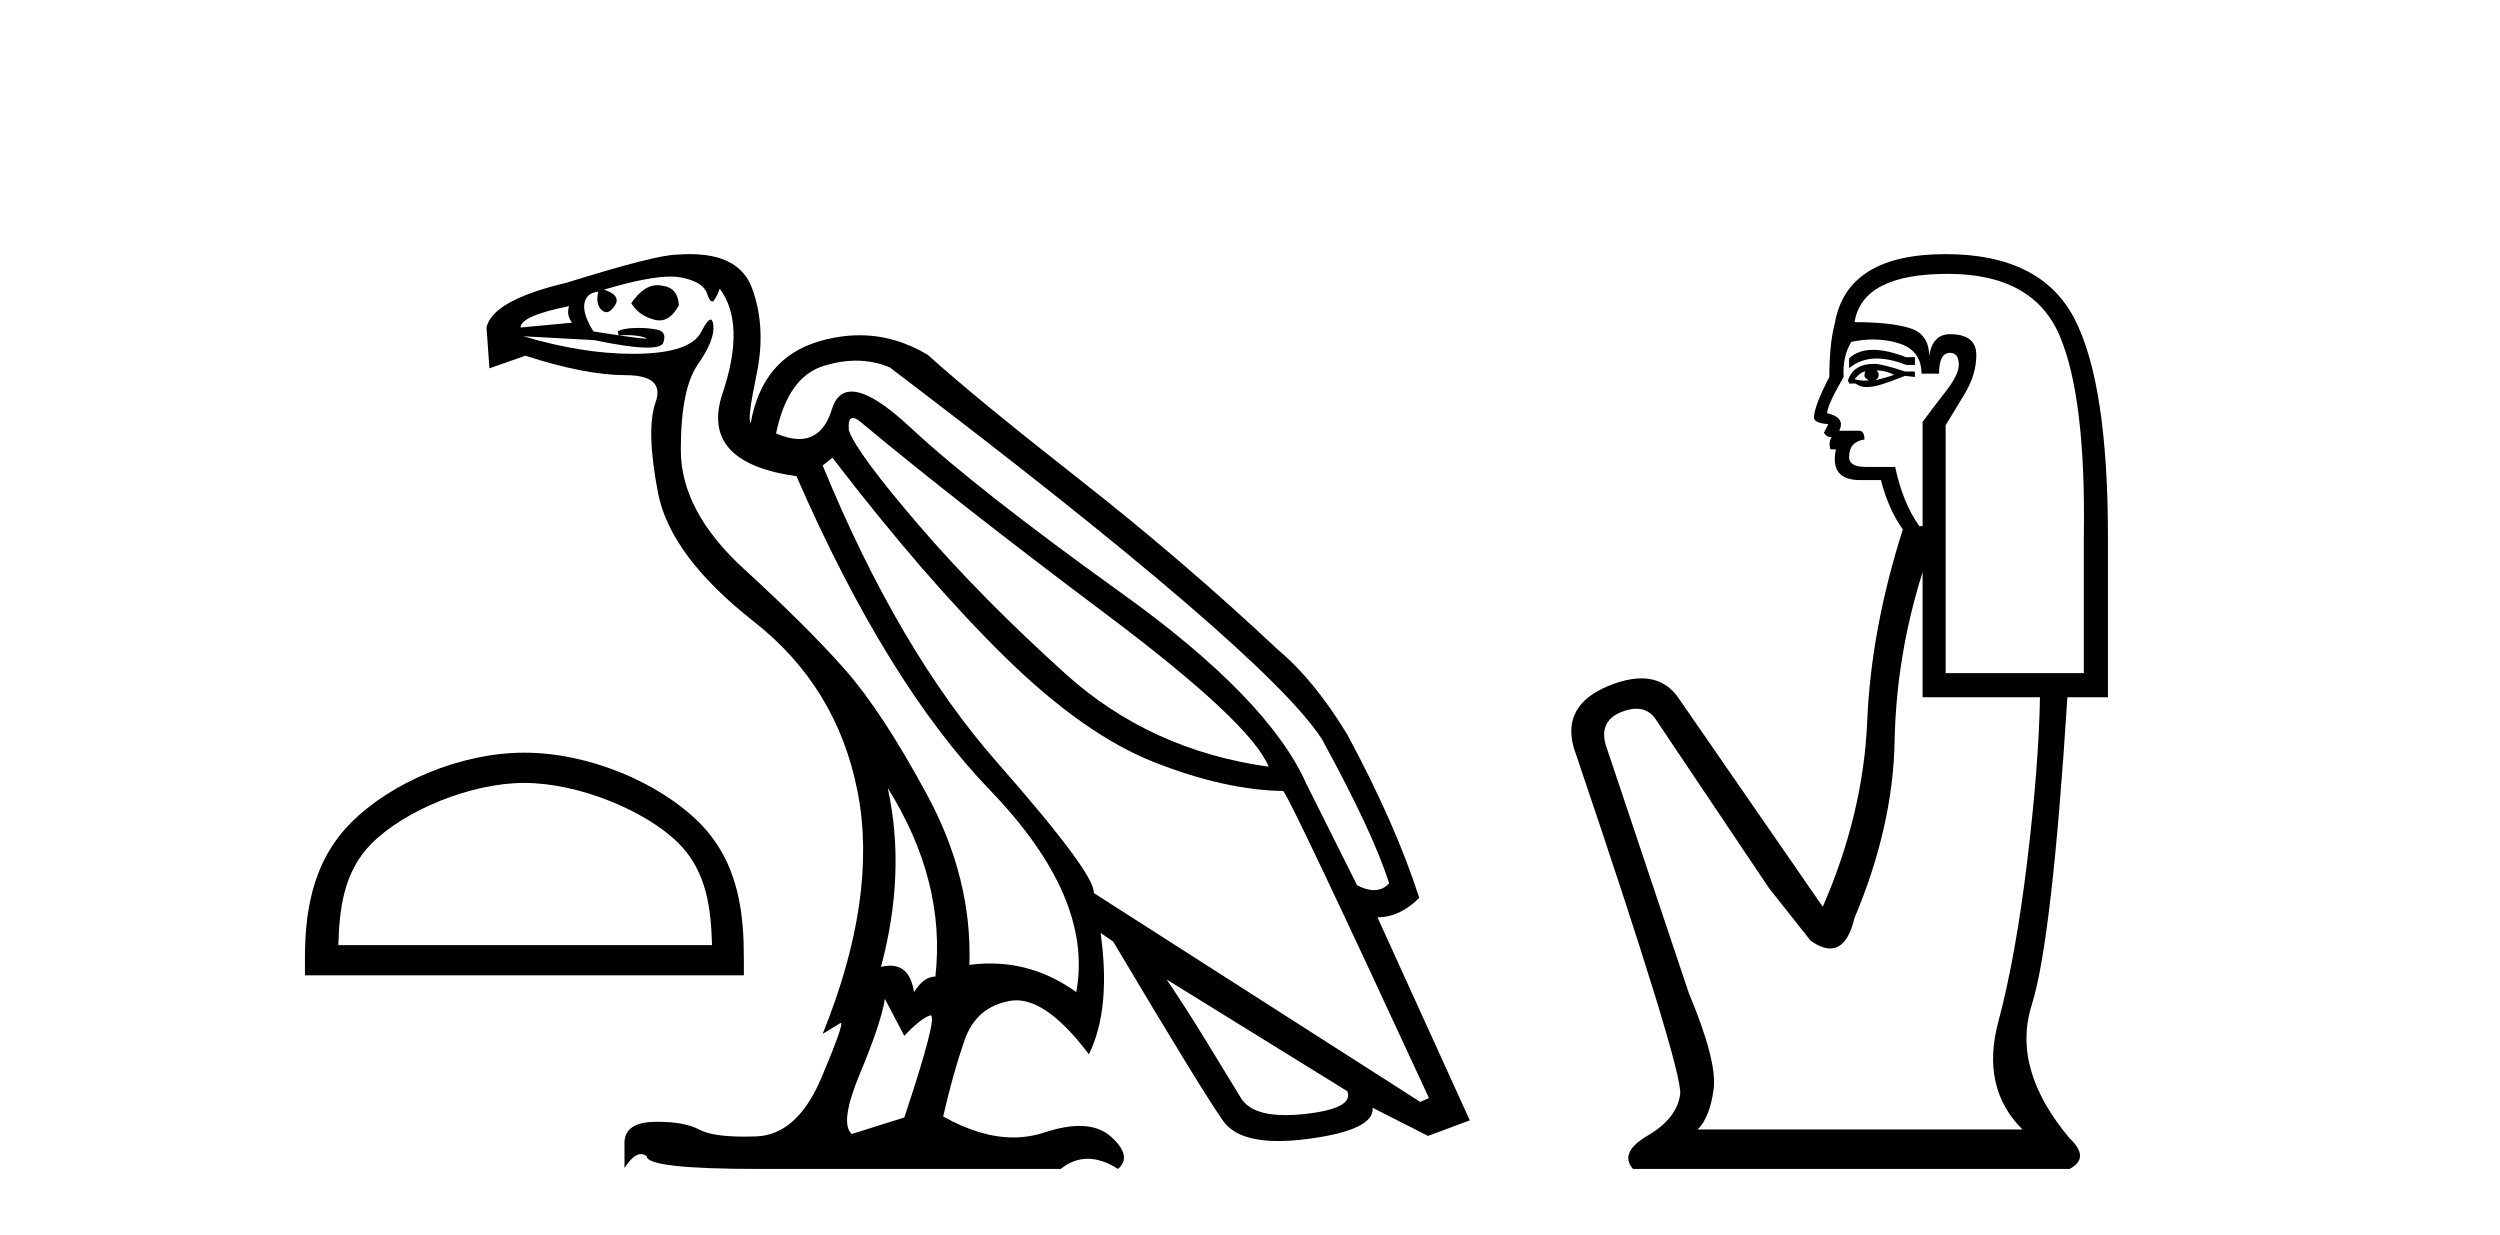 <?xml version='1.0' encoding='UTF-8' standalone='yes'?><svg xmlns='http://www.w3.org/2000/svg' xmlns:xlink='http://www.w3.org/1999/xlink' width='83.0' height='41.0' ><path d='M 17.41 25.993 C 19.202 25.993 21.446 26.913 22.531 27.999 C 23.481 28.949 23.605 30.208 23.64 31.378 L 11.233 31.378 C 11.268 30.208 11.392 28.949 12.342 27.999 C 13.427 26.913 15.618 25.993 17.41 25.993 ZM 17.41 24.989 C 15.284 24.989 12.996 25.972 11.655 27.312 C 10.28 28.688 10.124 30.498 10.124 31.853 L 10.124 32.381 L 24.696 32.381 L 24.696 31.853 C 24.696 30.498 24.593 28.688 23.217 27.312 C 21.877 25.972 19.536 24.989 17.41 24.989 Z' style='fill:#000000;stroke:none' /><path d='M 21.823 9.467 Q 21.368 9.467 20.958 10.068 Q 21.216 10.487 21.733 10.616 Q 21.817 10.638 21.896 10.638 Q 22.272 10.638 22.539 10.132 Q 22.507 9.551 21.991 9.487 Q 21.906 9.467 21.823 9.467 ZM 18.894 10.164 Q 18.797 10.455 18.991 10.713 L 17.281 10.874 Q 17.281 10.487 18.894 10.164 ZM 28.314 13.875 Q 28.418 13.875 28.603 14.035 Q 31.861 16.745 36.7 20.374 Q 41.539 24.003 42.119 25.455 Q 38.184 24.906 35.378 22.374 Q 32.571 19.842 30.507 17.439 Q 28.442 15.035 28.184 14.293 Q 28.144 13.875 28.314 13.875 ZM 28.423 11.974 Q 29.008 11.974 29.539 12.197 Q 42.087 21.713 43.894 24.551 Q 45.603 27.68 46.119 29.326 Q 45.91 29.553 45.615 29.553 Q 45.365 29.553 45.055 29.39 L 43.377 26.035 Q 42.119 23.197 37.265 19.713 Q 32.41 16.229 30.232 14.197 Q 28.95 13 28.272 13 Q 27.799 13 27.62 13.584 Q 27.315 14.575 26.531 14.575 Q 26.193 14.575 25.765 14.39 Q 26.152 12.519 27.345 12.148 Q 27.906 11.974 28.423 11.974 ZM 29.474 26.164 L 29.474 26.164 Q 31.41 29.261 31.055 32.422 Q 30.668 32.422 30.345 32.938 Q 30.212 32.06 29.552 32.06 Q 29.412 32.06 29.249 32.1 Q 30.087 28.971 29.474 26.164 ZM 22.267 9.182 Q 22.468 9.182 22.62 9.213 Q 23.345 9.358 23.474 9.745 Q 23.563 10.01 23.644 10.01 Q 23.681 10.01 23.716 9.955 Q 23.829 9.777 23.894 9.584 Q 24.765 10.745 23.991 13.051 Q 23.216 15.358 26.442 15.81 Q 29.442 22.68 32.878 26.245 Q 36.313 29.809 35.732 32.938 Q 34.413 31.988 32.877 31.988 Q 32.536 31.988 32.184 32.035 Q 32.281 29.164 30.781 26.39 Q 29.281 23.616 28.039 22.213 Q 26.797 20.809 24.7 18.89 Q 22.603 16.971 22.603 14.939 Q 22.603 12.906 23.168 12.1 Q 23.732 11.293 23.684 10.81 Q 23.664 10.611 23.593 10.611 Q 23.49 10.611 23.281 11.019 Q 22.926 11.713 21.184 11.745 Q 21.097 11.747 21.009 11.747 Q 19.339 11.747 17.378 11.164 L 17.378 11.164 L 19.733 11.293 Q 20.919 11.541 21.493 11.541 Q 21.965 11.541 22.023 11.374 Q 22.152 11.003 21.797 10.939 Q 21.513 10.887 21.209 10.887 Q 21.133 10.887 21.055 10.89 Q 20.668 10.906 20.507 11.003 L 20.539 11.132 Q 20.668 11.125 20.783 11.125 Q 21.188 11.125 21.426 11.213 Q 21.506 11.242 21.428 11.242 Q 21.206 11.242 19.7 11.003 Q 19.184 10.164 19.539 9.81 Q 19.636 9.713 19.862 9.681 L 19.862 9.681 Q 19.765 10.1 19.974 10.293 Q 20.051 10.364 20.129 10.364 Q 20.266 10.364 20.41 10.148 Q 20.636 9.81 20.055 9.616 Q 21.509 9.182 22.267 9.182 ZM 27.636 15.197 Q 30.732 19.229 33.361 21.809 Q 35.99 24.39 38.329 25.309 Q 40.668 26.229 42.603 26.261 Q 42.861 26.551 47.442 36.455 L 47.152 36.584 L 36.313 29.648 Q 36.378 29.035 33.103 25.309 Q 29.829 21.584 27.313 15.455 L 27.636 15.197 ZM 38.732 32.519 L 44.732 36.229 Q 44.958 36.809 43.297 36.987 Q 42.965 37.022 42.681 37.022 Q 41.548 37.022 41.2 36.455 Q 40.765 35.745 40.087 34.632 Q 39.41 33.519 38.732 32.519 ZM 29.378 33.164 L 30.023 34.39 Q 30.571 33.809 30.878 33.713 Q 30.886 33.71 30.893 33.71 Q 31.153 33.71 30.023 37.1 L 28.281 37.648 Q 27.861 37.293 28.555 35.632 Q 29.249 33.971 29.378 33.164 ZM 22.907 8.437 Q 22.7 8.437 22.474 8.455 Q 21.797 8.455 18.797 9.39 Q 16.345 9.971 16.152 10.874 L 16.249 12.229 L 17.442 11.81 Q 19.442 12.455 20.765 12.455 Q 22.087 12.455 21.765 13.358 Q 21.442 14.261 21.845 16.358 Q 22.249 18.455 25.023 20.632 Q 27.797 22.809 28.474 26.293 Q 29.152 29.777 27.313 34.325 L 27.894 33.971 Q 27.906 33.963 27.914 33.963 Q 28.036 33.963 27.281 35.761 Q 26.474 37.68 25.103 37.729 Q 24.898 37.736 24.711 37.736 Q 23.655 37.736 23.216 37.503 Q 22.729 37.244 21.839 37.244 Q 21.786 37.244 21.733 37.245 Q 20.765 37.261 20.733 37.906 L 20.733 38.777 Q 21.032 38.316 21.282 38.316 Q 21.382 38.316 21.474 38.39 Q 21.474 38.809 25.184 38.809 L 35.216 38.809 Q 35.636 38.471 36.111 38.471 Q 36.587 38.471 37.119 38.809 Q 37.603 38.39 36.894 37.745 Q 36.494 37.381 35.838 37.381 Q 35.33 37.381 34.668 37.6 Q 34.173 37.763 33.644 37.763 Q 32.552 37.763 31.313 37.067 Q 31.636 35.648 32.023 34.535 Q 32.41 33.422 33.539 33.229 Q 33.64 33.211 33.744 33.211 Q 34.801 33.211 36.152 35.003 Q 36.894 33.487 36.539 30.971 L 36.539 30.971 L 36.958 31.261 Q 39.99 36.358 40.619 37.229 Q 41.091 37.882 42.443 37.882 Q 42.894 37.882 43.442 37.809 Q 45.636 37.519 45.571 36.777 L 45.571 36.777 L 47.41 37.713 L 48.797 37.196 L 45.732 30.455 Q 46.474 30.455 47.119 29.809 Q 46.345 27.39 44.732 24.39 Q 43.636 22.584 42.442 21.584 Q 39.281 18.616 35.845 15.922 Q 32.41 13.229 30.797 11.777 Q 29.714 11.131 28.536 11.131 Q 27.89 11.131 27.216 11.326 Q 25.313 11.874 24.926 14.035 Q 24.797 13.971 25.12 12.422 Q 25.442 10.874 24.974 9.584 Q 24.559 8.437 22.907 8.437 Z' style='fill:#000000;stroke:none' /><path d='M 62.187 11.614 Q 61.691 11.614 61.39 11.897 L 61.39 12.224 Q 61.772 11.903 62.309 11.903 Q 62.745 11.903 63.284 12.115 L 63.575 12.115 L 63.575 11.86 L 63.284 11.86 Q 62.651 11.614 62.187 11.614 ZM 62.3 12.297 Q 62.592 12.297 62.883 12.443 Q 62.701 12.516 62.264 12.625 Q 62.373 12.552 62.373 12.443 Q 62.373 12.37 62.3 12.297 ZM 61.936 12.334 Q 61.9 12.37 61.9 12.479 Q 61.9 12.552 62.045 12.625 Q 61.972 12.637 61.896 12.637 Q 61.742 12.637 61.572 12.588 Q 61.79 12.334 61.936 12.334 ZM 62.227 12.079 Q 61.535 12.079 61.353 12.625 L 61.39 12.734 L 61.608 12.734 Q 61.754 12.851 61.97 12.851 Q 62.023 12.851 62.082 12.843 Q 62.337 12.843 63.247 12.479 L 63.575 12.516 L 63.575 12.334 L 63.247 12.334 Q 62.482 12.079 62.227 12.079 ZM 62.195 11.271 Q 62.653 11.271 63.065 11.405 Q 63.793 11.642 63.793 12.406 L 64.376 12.406 Q 64.376 11.714 64.74 11.714 Q 65.032 11.714 65.032 12.115 Q 65.032 12.443 64.576 13.025 Q 64.121 13.608 63.83 14.009 L 63.83 17.468 L 63.721 17.468 Q 63.174 16.704 62.919 15.502 L 61.936 15.502 Q 61.39 15.502 61.39 15.174 Q 61.39 14.664 61.9 14.591 Q 61.9 14.3 61.718 14.3 L 61.062 14.3 Q 61.281 13.863 60.661 13.717 Q 60.661 13.462 61.208 12.516 Q 61.171 11.824 61.463 11.35 Q 61.843 11.271 62.195 11.271 ZM 64.667 9.092 Q 67.508 9.092 68.382 11.15 Q 69.256 13.208 69.183 17.833 L 69.183 22.348 L 64.595 22.348 L 64.595 14.118 Q 64.813 13.754 65.214 13.098 Q 65.614 12.443 65.614 11.787 Q 65.614 11.095 64.74 11.095 Q 64.158 11.095 64.048 11.824 Q 64.048 11.095 63.411 10.895 Q 62.774 10.695 61.572 10.695 Q 61.827 9.092 64.667 9.092 ZM 63.83 18.998 L 63.83 23.15 L 67.727 23.15 Q 67.69 25.371 67.308 28.558 Q 66.925 31.744 66.343 33.929 Q 65.76 36.114 67.144 37.498 L 56.364 37.498 Q 56.765 37.098 56.892 36.169 Q 57.02 35.24 56.073 32.982 L 53.305 24.716 Q 53.087 23.914 53.87 23.623 Q 54.12 23.53 54.328 23.53 Q 54.769 23.53 55.017 23.951 L 58.731 29.486 L 60.115 31.234 Q 60.479 31.489 60.763 31.489 Q 61.329 31.489 61.572 30.47 Q 62.847 27.447 62.901 24.606 Q 62.956 21.766 63.83 18.998 ZM 64.595 8.437 Q 61.317 8.437 60.916 10.731 Q 60.734 11.423 60.734 12.516 Q 60.224 13.499 60.224 13.863 Q 60.224 14.045 60.698 14.082 L 60.552 14.373 Q 60.661 14.519 60.807 14.519 Q 60.698 14.701 60.771 14.919 L 60.953 14.919 Q 60.734 15.939 61.754 15.939 L 62.446 15.939 Q 62.701 16.922 63.174 17.578 Q 62.118 20.892 61.991 23.951 Q 61.863 27.01 60.516 30.105 L 55.709 23.15 Q 55.26 22.522 54.495 22.522 Q 54.017 22.522 53.414 22.767 Q 51.848 23.405 52.249 24.825 Q 55.891 35.568 55.781 36.333 Q 55.672 37.134 54.707 37.699 Q 53.742 38.263 54.215 38.809 L 68.71 38.809 Q 69.402 38.445 68.71 37.79 Q 66.78 35.495 67.453 33.365 Q 68.127 31.234 68.637 23.15 L 69.984 23.15 L 69.984 17.833 Q 69.984 12.734 68.874 10.585 Q 67.763 8.437 64.595 8.437 Z' style='fill:#000000;stroke:none' /></svg>